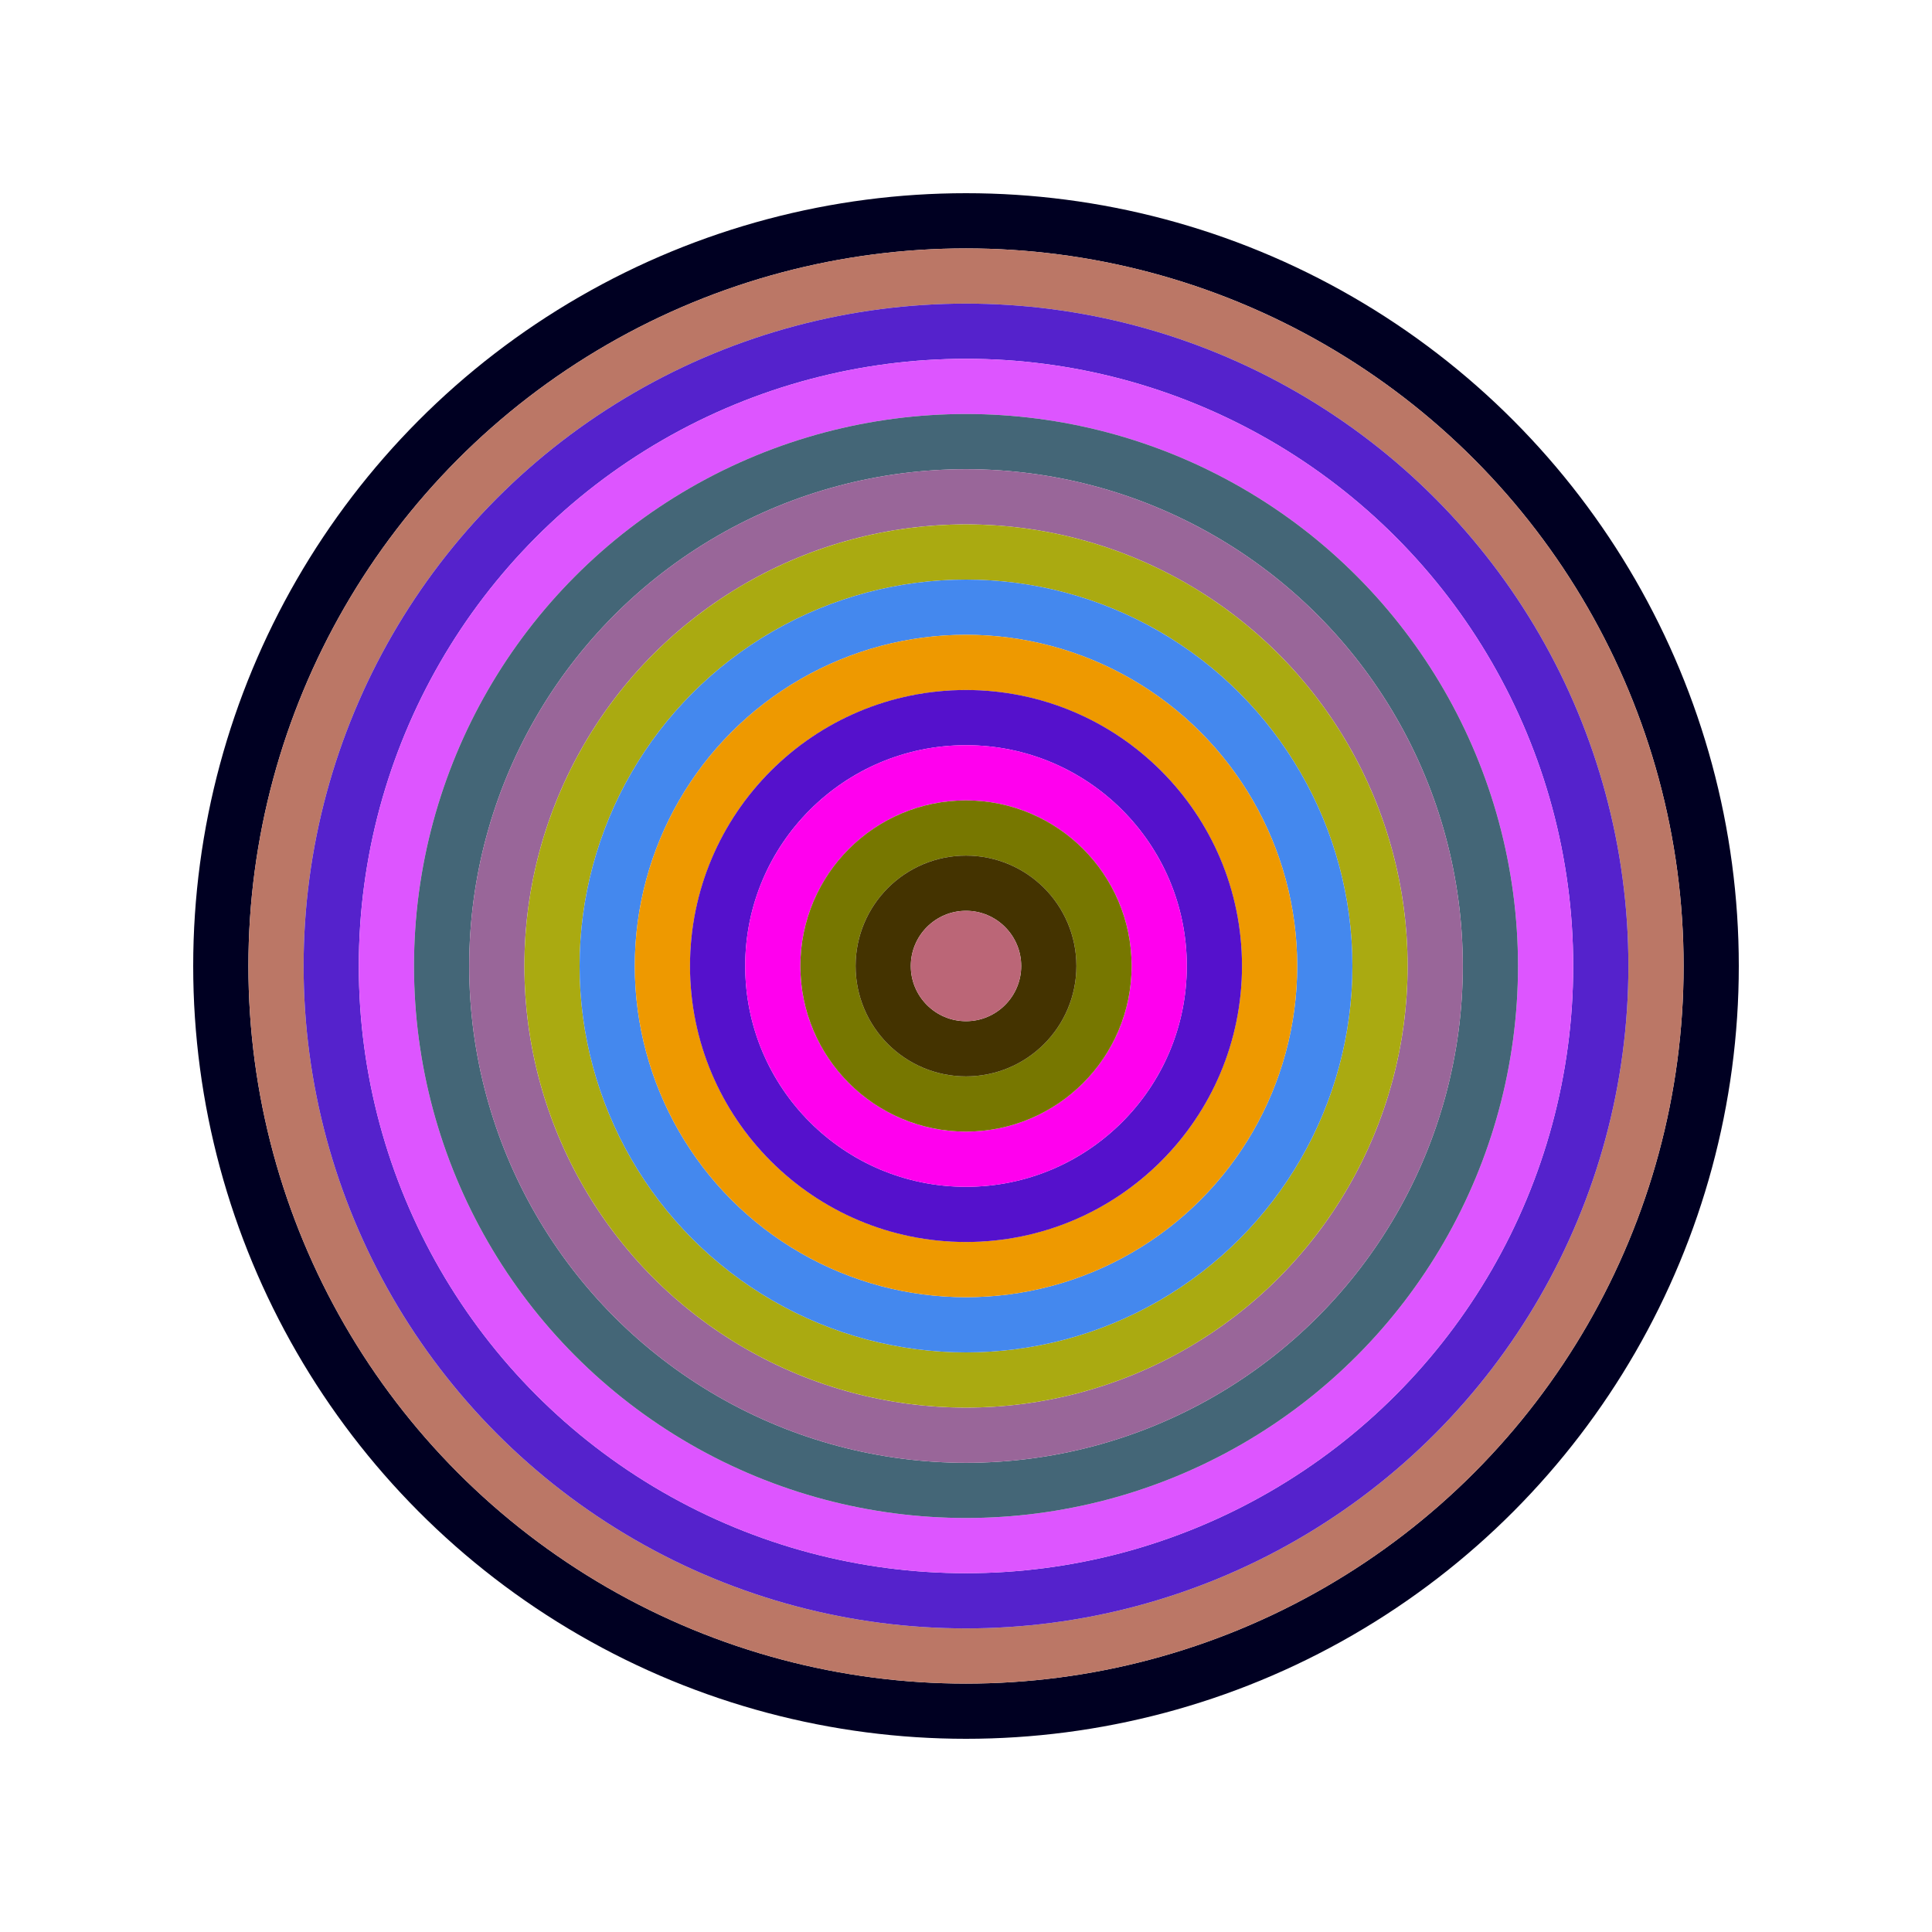 <svg id="0x2b7652Cd5f467969aa148Ee9051cF0e770430B67" viewBox="0 0 700 700" xmlns="http://www.w3.org/2000/svg"><style>.a{stroke-width:20;}</style><g class="a" fill="none"><circle cx="350" cy="350" r="270" stroke="#002"></circle><circle cx="350" cy="350" r="250" stroke="#b76"></circle><circle cx="350" cy="350" r="230" stroke="#52C"></circle><circle cx="350" cy="350" r="210" stroke="#d5f"></circle><circle cx="350" cy="350" r="190" stroke="#467"></circle><circle cx="350" cy="350" r="170" stroke="#969"></circle><circle cx="350" cy="350" r="150" stroke="#aa1"></circle><circle cx="350" cy="350" r="130" stroke="#48E"></circle><circle cx="350" cy="350" r="110" stroke="#e90"></circle><circle cx="350" cy="350" r="90" stroke="#51c"></circle><circle cx="350" cy="350" r="70" stroke="#F0e"></circle><circle cx="350" cy="350" r="50" stroke="#770"></circle><circle cx="350" cy="350" r="30" stroke="#430"></circle><circle cx="350" cy="350" r="10" stroke="#B67"></circle></g></svg>